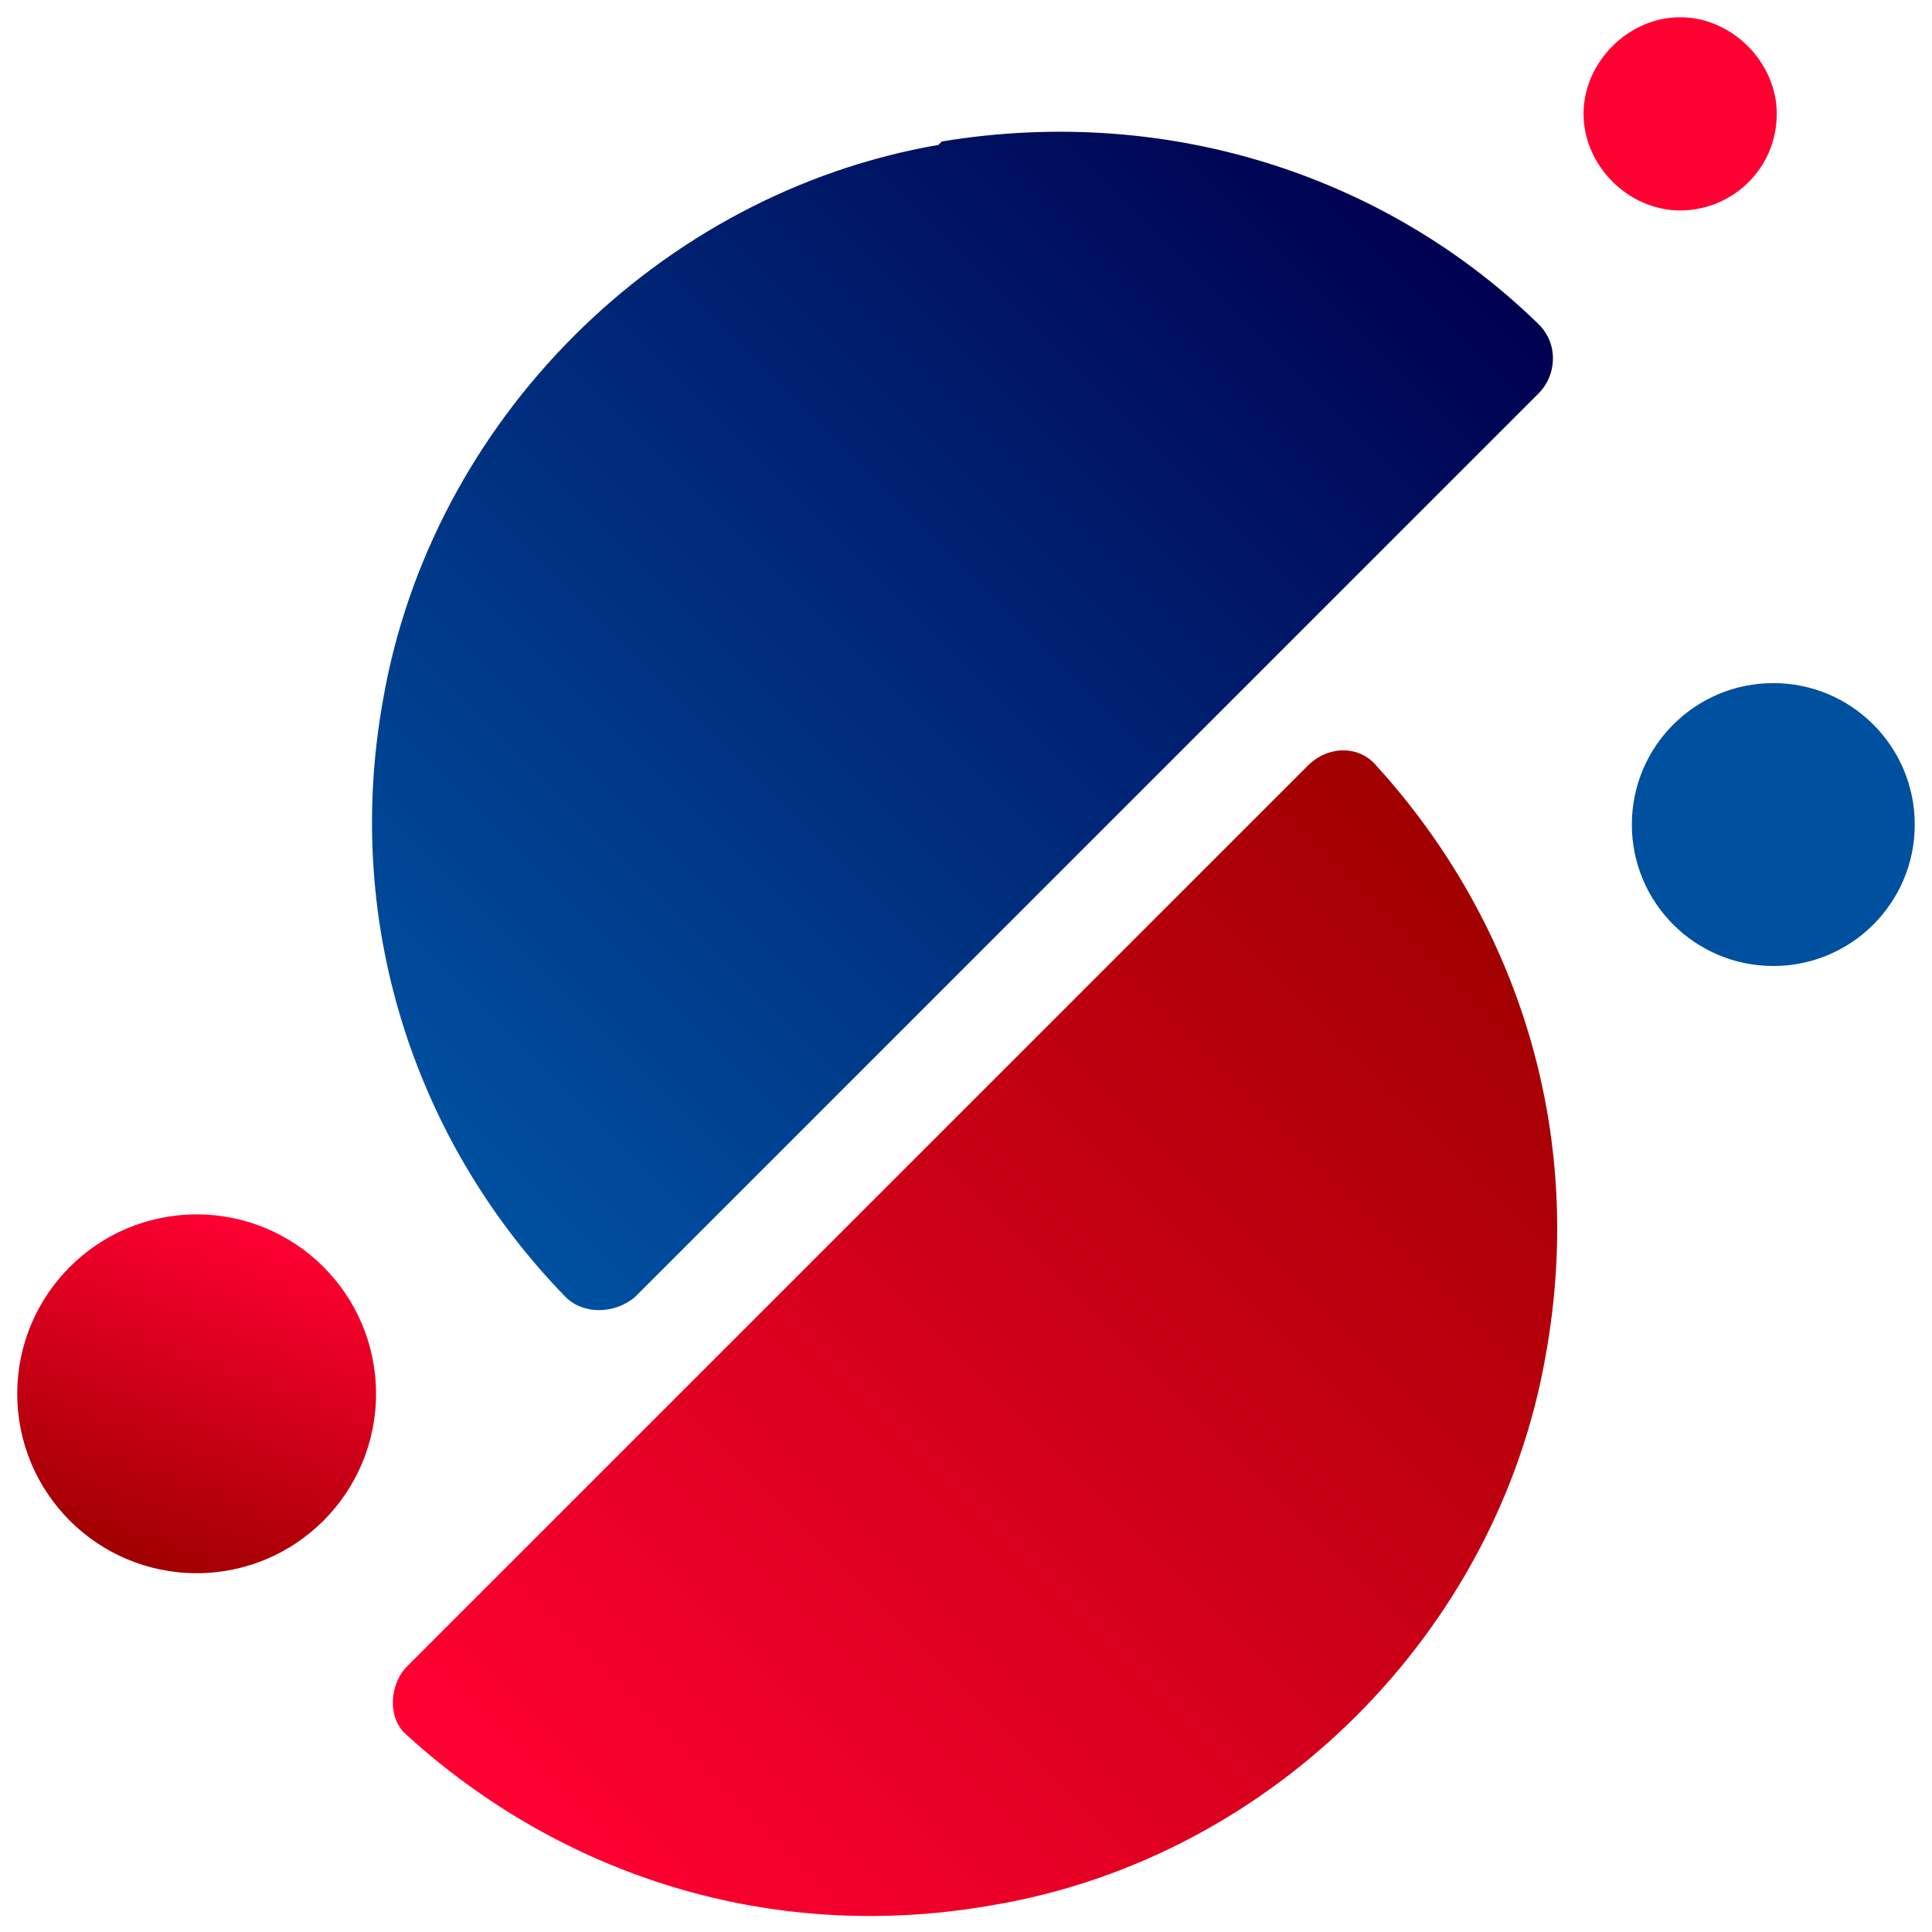 <svg xmlns="http://www.w3.org/2000/svg" xmlns:xlink="http://www.w3.org/1999/xlink" id="icone" viewBox="0 0 56 56"><defs><style>      .st0 {        fill: url(#SORA-Gradient);      }      .st1 {        fill: #0050a0;      }      .st2 {        fill: #ff0032;      }      .st3 {        fill: url(#Nouvelle_nuance_de_dégradé_1);      }      .st4 {        fill: url(#Nouvelle_nuance_de_dégradé_11);      }    </style><linearGradient id="Nouvelle_nuance_de_d&#xE9;grad&#xE9;_1" data-name="Nouvelle nuance de d&#xE9;grad&#xE9; 1" x1="18.1" y1="56.5" x2="46.2" y2="28.4" gradientUnits="userSpaceOnUse"><stop offset="0" stop-color="#ff0032"></stop><stop offset="1" stop-color="#a00000"></stop></linearGradient><linearGradient id="SORA-Gradient" x1="10" y1="31.2" x2="38.1" y2="3.1" gradientUnits="userSpaceOnUse"><stop offset="0" stop-color="#0050a0"></stop><stop offset="1" stop-color="#000050"></stop></linearGradient><linearGradient id="Nouvelle_nuance_de_d&#xE9;grad&#xE9;_11" data-name="Nouvelle nuance de d&#xE9;grad&#xE9; 1" x1="7.4" y1="35.5" x2="3.9" y2="45.2" xlink:href="#Nouvelle_nuance_de_d&#xE9;grad&#xE9;_1"></linearGradient></defs><path class="st3" d="M38,22.1l-26.2,26.2c-.5.5-.6,1.5,0,2,4.4,4,10.5,6.1,17.1,4.9,8-1.4,14.5-7.9,15.9-15.9,1.2-6.6-.9-12.7-4.9-17.1-.5-.6-1.4-.6-2,0Z"></path><path class="st0" d="M27.2,4.2c-8.1,1.4-14.7,8-16.1,16.1-1.2,6.7,1.1,13,5.3,17.3.5.5,1.4.5,2,0l26.2-26.2c.5-.5.6-1.4,0-2-4.3-4.2-10.6-6.4-17.3-5.3Z"></path><circle class="st4" cx="5.7" cy="40.4" r="5.2"></circle><circle class="st1" cx="51.4" cy="23.9" r="4.1"></circle><path class="st2" d="M51.5,3.3c0,1.6-1.3,2.8-2.8,2.8s-2.8-1.3-2.8-2.8,1.3-2.8,2.8-2.8,2.8,1.3,2.8,2.8"></path></svg>